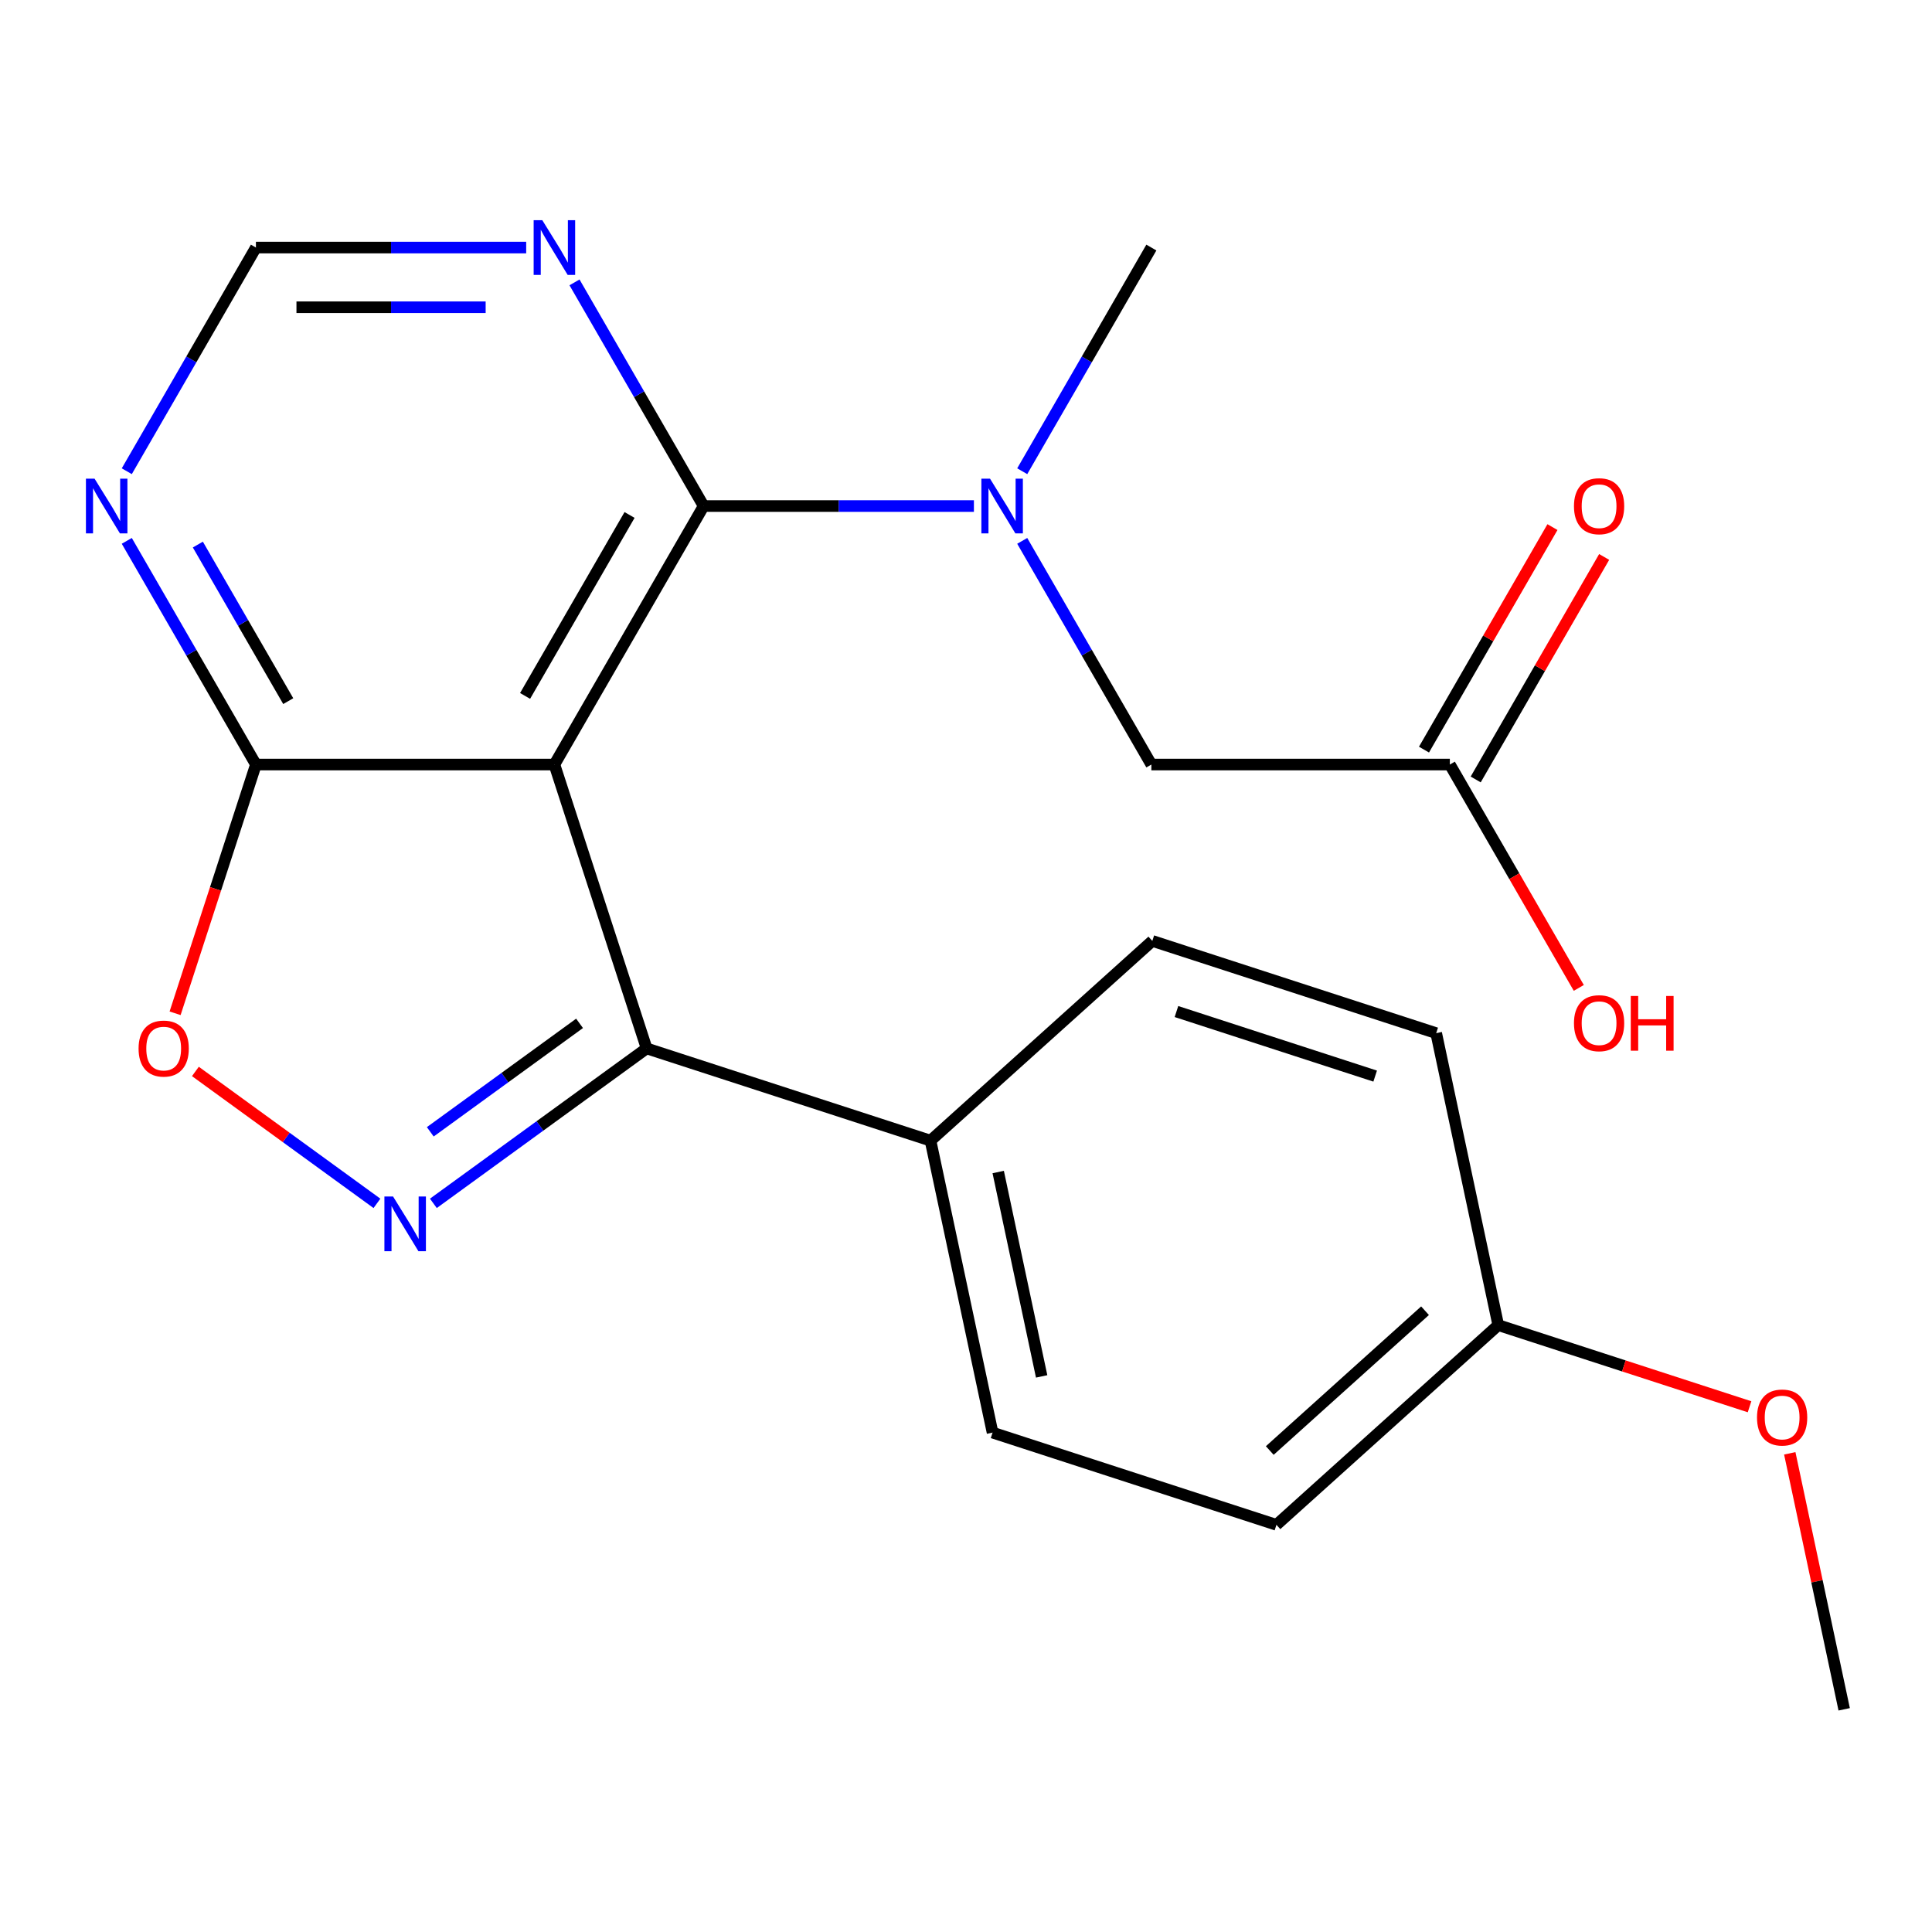 <?xml version='1.0' encoding='iso-8859-1'?>
<svg version='1.1' baseProfile='full'
              xmlns='http://www.w3.org/2000/svg'
                      xmlns:rdkit='http://www.rdkit.org/xml'
                      xmlns:xlink='http://www.w3.org/1999/xlink'
                  xml:space='preserve'
width='1000px' height='1000px' viewBox='0 0 1000 1000'>
<!-- END OF HEADER -->
<rect style='opacity:1.0;fill:#FFFFFF;stroke:none' width='1000' height='1000' x='0' y='0'> </rect>
<path class='bond-1' d='M 286.957,395.724 L 364.203,261.929' style='fill:none;fill-rule:evenodd;stroke:#000000;stroke-width:6px;stroke-linecap:butt;stroke-linejoin:miter;stroke-opacity:1' />
<path class='bond-1' d='M 271.785,360.206 L 325.857,266.549' style='fill:none;fill-rule:evenodd;stroke:#000000;stroke-width:6px;stroke-linecap:butt;stroke-linejoin:miter;stroke-opacity:1' />
<path class='bond-2' d='M 286.957,395.724 L 334.698,542.656' style='fill:none;fill-rule:evenodd;stroke:#000000;stroke-width:6px;stroke-linecap:butt;stroke-linejoin:miter;stroke-opacity:1' />
<path class='bond-3' d='M 286.957,395.724 L 132.464,395.724' style='fill:none;fill-rule:evenodd;stroke:#000000;stroke-width:6px;stroke-linecap:butt;stroke-linejoin:miter;stroke-opacity:1' />
<path class='bond-0' d='M 224.313,622.855 L 279.505,582.756' style='fill:none;fill-rule:evenodd;stroke:#0000FF;stroke-width:6px;stroke-linecap:butt;stroke-linejoin:miter;stroke-opacity:1' />
<path class='bond-0' d='M 279.505,582.756 L 334.698,542.656' style='fill:none;fill-rule:evenodd;stroke:#000000;stroke-width:6px;stroke-linecap:butt;stroke-linejoin:miter;stroke-opacity:1' />
<path class='bond-0' d='M 222.709,585.828 L 261.343,557.758' style='fill:none;fill-rule:evenodd;stroke:#0000FF;stroke-width:6px;stroke-linecap:butt;stroke-linejoin:miter;stroke-opacity:1' />
<path class='bond-0' d='M 261.343,557.758 L 299.978,529.688' style='fill:none;fill-rule:evenodd;stroke:#000000;stroke-width:6px;stroke-linecap:butt;stroke-linejoin:miter;stroke-opacity:1' />
<path class='bond-22' d='M 195.108,622.855 L 148.121,588.717' style='fill:none;fill-rule:evenodd;stroke:#0000FF;stroke-width:6px;stroke-linecap:butt;stroke-linejoin:miter;stroke-opacity:1' />
<path class='bond-22' d='M 148.121,588.717 L 101.134,554.579' style='fill:none;fill-rule:evenodd;stroke:#FF0000;stroke-width:6px;stroke-linecap:butt;stroke-linejoin:miter;stroke-opacity:1' />
<path class='bond-5' d='M 364.203,261.929 L 434.149,261.929' style='fill:none;fill-rule:evenodd;stroke:#000000;stroke-width:6px;stroke-linecap:butt;stroke-linejoin:miter;stroke-opacity:1' />
<path class='bond-5' d='M 434.149,261.929 L 504.094,261.929' style='fill:none;fill-rule:evenodd;stroke:#0000FF;stroke-width:6px;stroke-linecap:butt;stroke-linejoin:miter;stroke-opacity:1' />
<path class='bond-6' d='M 364.203,261.929 L 330.783,204.043' style='fill:none;fill-rule:evenodd;stroke:#000000;stroke-width:6px;stroke-linecap:butt;stroke-linejoin:miter;stroke-opacity:1' />
<path class='bond-6' d='M 330.783,204.043 L 297.362,146.157' style='fill:none;fill-rule:evenodd;stroke:#0000FF;stroke-width:6px;stroke-linecap:butt;stroke-linejoin:miter;stroke-opacity:1' />
<path class='bond-8' d='M 334.698,542.656 L 481.629,590.397' style='fill:none;fill-rule:evenodd;stroke:#000000;stroke-width:6px;stroke-linecap:butt;stroke-linejoin:miter;stroke-opacity:1' />
<path class='bond-4' d='M 132.464,395.724 L 111.547,460.099' style='fill:none;fill-rule:evenodd;stroke:#000000;stroke-width:6px;stroke-linecap:butt;stroke-linejoin:miter;stroke-opacity:1' />
<path class='bond-4' d='M 111.547,460.099 L 90.63,524.474' style='fill:none;fill-rule:evenodd;stroke:#FF0000;stroke-width:6px;stroke-linecap:butt;stroke-linejoin:miter;stroke-opacity:1' />
<path class='bond-7' d='M 132.464,395.724 L 99.043,337.838' style='fill:none;fill-rule:evenodd;stroke:#000000;stroke-width:6px;stroke-linecap:butt;stroke-linejoin:miter;stroke-opacity:1' />
<path class='bond-7' d='M 99.043,337.838 L 65.622,279.952' style='fill:none;fill-rule:evenodd;stroke:#0000FF;stroke-width:6px;stroke-linecap:butt;stroke-linejoin:miter;stroke-opacity:1' />
<path class='bond-7' d='M 149.196,362.909 L 125.802,322.389' style='fill:none;fill-rule:evenodd;stroke:#000000;stroke-width:6px;stroke-linecap:butt;stroke-linejoin:miter;stroke-opacity:1' />
<path class='bond-7' d='M 125.802,322.389 L 102.407,281.868' style='fill:none;fill-rule:evenodd;stroke:#0000FF;stroke-width:6px;stroke-linecap:butt;stroke-linejoin:miter;stroke-opacity:1' />
<path class='bond-11' d='M 529.102,279.952 L 562.522,337.838' style='fill:none;fill-rule:evenodd;stroke:#0000FF;stroke-width:6px;stroke-linecap:butt;stroke-linejoin:miter;stroke-opacity:1' />
<path class='bond-11' d='M 562.522,337.838 L 595.943,395.724' style='fill:none;fill-rule:evenodd;stroke:#000000;stroke-width:6px;stroke-linecap:butt;stroke-linejoin:miter;stroke-opacity:1' />
<path class='bond-19' d='M 529.102,243.907 L 562.522,186.021' style='fill:none;fill-rule:evenodd;stroke:#0000FF;stroke-width:6px;stroke-linecap:butt;stroke-linejoin:miter;stroke-opacity:1' />
<path class='bond-19' d='M 562.522,186.021 L 595.943,128.134' style='fill:none;fill-rule:evenodd;stroke:#000000;stroke-width:6px;stroke-linecap:butt;stroke-linejoin:miter;stroke-opacity:1' />
<path class='bond-23' d='M 272.354,128.134 L 202.409,128.134' style='fill:none;fill-rule:evenodd;stroke:#0000FF;stroke-width:6px;stroke-linecap:butt;stroke-linejoin:miter;stroke-opacity:1' />
<path class='bond-23' d='M 202.409,128.134 L 132.464,128.134' style='fill:none;fill-rule:evenodd;stroke:#000000;stroke-width:6px;stroke-linecap:butt;stroke-linejoin:miter;stroke-opacity:1' />
<path class='bond-23' d='M 251.371,159.033 L 202.409,159.033' style='fill:none;fill-rule:evenodd;stroke:#0000FF;stroke-width:6px;stroke-linecap:butt;stroke-linejoin:miter;stroke-opacity:1' />
<path class='bond-23' d='M 202.409,159.033 L 153.447,159.033' style='fill:none;fill-rule:evenodd;stroke:#000000;stroke-width:6px;stroke-linecap:butt;stroke-linejoin:miter;stroke-opacity:1' />
<path class='bond-9' d='M 65.622,243.907 L 99.043,186.021' style='fill:none;fill-rule:evenodd;stroke:#0000FF;stroke-width:6px;stroke-linecap:butt;stroke-linejoin:miter;stroke-opacity:1' />
<path class='bond-9' d='M 99.043,186.021 L 132.464,128.134' style='fill:none;fill-rule:evenodd;stroke:#000000;stroke-width:6px;stroke-linecap:butt;stroke-linejoin:miter;stroke-opacity:1' />
<path class='bond-13' d='M 481.629,590.397 L 513.75,741.514' style='fill:none;fill-rule:evenodd;stroke:#000000;stroke-width:6px;stroke-linecap:butt;stroke-linejoin:miter;stroke-opacity:1' />
<path class='bond-13' d='M 516.671,606.64 L 539.156,712.422' style='fill:none;fill-rule:evenodd;stroke:#000000;stroke-width:6px;stroke-linecap:butt;stroke-linejoin:miter;stroke-opacity:1' />
<path class='bond-14' d='M 481.629,590.397 L 596.44,487.021' style='fill:none;fill-rule:evenodd;stroke:#000000;stroke-width:6px;stroke-linecap:butt;stroke-linejoin:miter;stroke-opacity:1' />
<path class='bond-10' d='M 750.436,395.724 L 595.943,395.724' style='fill:none;fill-rule:evenodd;stroke:#000000;stroke-width:6px;stroke-linecap:butt;stroke-linejoin:miter;stroke-opacity:1' />
<path class='bond-12' d='M 763.816,403.449 L 797.063,345.863' style='fill:none;fill-rule:evenodd;stroke:#000000;stroke-width:6px;stroke-linecap:butt;stroke-linejoin:miter;stroke-opacity:1' />
<path class='bond-12' d='M 797.063,345.863 L 830.311,288.276' style='fill:none;fill-rule:evenodd;stroke:#FF0000;stroke-width:6px;stroke-linecap:butt;stroke-linejoin:miter;stroke-opacity:1' />
<path class='bond-12' d='M 737.057,388 L 770.304,330.413' style='fill:none;fill-rule:evenodd;stroke:#000000;stroke-width:6px;stroke-linecap:butt;stroke-linejoin:miter;stroke-opacity:1' />
<path class='bond-12' d='M 770.304,330.413 L 803.552,272.827' style='fill:none;fill-rule:evenodd;stroke:#FF0000;stroke-width:6px;stroke-linecap:butt;stroke-linejoin:miter;stroke-opacity:1' />
<path class='bond-16' d='M 750.436,395.724 L 783.811,453.531' style='fill:none;fill-rule:evenodd;stroke:#000000;stroke-width:6px;stroke-linecap:butt;stroke-linejoin:miter;stroke-opacity:1' />
<path class='bond-16' d='M 783.811,453.531 L 817.185,511.337' style='fill:none;fill-rule:evenodd;stroke:#FF0000;stroke-width:6px;stroke-linecap:butt;stroke-linejoin:miter;stroke-opacity:1' />
<path class='bond-18' d='M 513.75,741.514 L 660.682,789.255' style='fill:none;fill-rule:evenodd;stroke:#000000;stroke-width:6px;stroke-linecap:butt;stroke-linejoin:miter;stroke-opacity:1' />
<path class='bond-17' d='M 596.44,487.021 L 743.372,534.762' style='fill:none;fill-rule:evenodd;stroke:#000000;stroke-width:6px;stroke-linecap:butt;stroke-linejoin:miter;stroke-opacity:1' />
<path class='bond-17' d='M 608.932,523.568 L 711.784,556.987' style='fill:none;fill-rule:evenodd;stroke:#000000;stroke-width:6px;stroke-linecap:butt;stroke-linejoin:miter;stroke-opacity:1' />
<path class='bond-15' d='M 775.493,685.879 L 743.372,534.762' style='fill:none;fill-rule:evenodd;stroke:#000000;stroke-width:6px;stroke-linecap:butt;stroke-linejoin:miter;stroke-opacity:1' />
<path class='bond-20' d='M 775.493,685.879 L 840.528,707.01' style='fill:none;fill-rule:evenodd;stroke:#000000;stroke-width:6px;stroke-linecap:butt;stroke-linejoin:miter;stroke-opacity:1' />
<path class='bond-20' d='M 840.528,707.01 L 905.562,728.141' style='fill:none;fill-rule:evenodd;stroke:#FF0000;stroke-width:6px;stroke-linecap:butt;stroke-linejoin:miter;stroke-opacity:1' />
<path class='bond-24' d='M 775.493,685.879 L 660.682,789.255' style='fill:none;fill-rule:evenodd;stroke:#000000;stroke-width:6px;stroke-linecap:butt;stroke-linejoin:miter;stroke-opacity:1' />
<path class='bond-24' d='M 737.596,678.423 L 657.228,750.786' style='fill:none;fill-rule:evenodd;stroke:#000000;stroke-width:6px;stroke-linecap:butt;stroke-linejoin:miter;stroke-opacity:1' />
<path class='bond-21' d='M 926.383,752.242 L 940.464,818.49' style='fill:none;fill-rule:evenodd;stroke:#FF0000;stroke-width:6px;stroke-linecap:butt;stroke-linejoin:miter;stroke-opacity:1' />
<path class='bond-21' d='M 940.464,818.49 L 954.545,884.737' style='fill:none;fill-rule:evenodd;stroke:#000000;stroke-width:6px;stroke-linecap:butt;stroke-linejoin:miter;stroke-opacity:1' />
<path  class='atom-1' d='M 203.45 619.305
L 212.73 634.305
Q 213.65 635.785, 215.13 638.465
Q 216.61 641.145, 216.69 641.305
L 216.69 619.305
L 220.45 619.305
L 220.45 647.625
L 216.57 647.625
L 206.61 631.225
Q 205.45 629.305, 204.21 627.105
Q 203.01 624.905, 202.65 624.225
L 202.65 647.625
L 198.97 647.625
L 198.97 619.305
L 203.45 619.305
' fill='#0000FF'/>
<path  class='atom-5' d='M 71.723 542.736
Q 71.723 535.936, 75.083 532.136
Q 78.443 528.336, 84.723 528.336
Q 91.003 528.336, 94.363 532.136
Q 97.723 535.936, 97.723 542.736
Q 97.723 549.616, 94.323 553.536
Q 90.923 557.416, 84.723 557.416
Q 78.483 557.416, 75.083 553.536
Q 71.723 549.656, 71.723 542.736
M 84.723 554.216
Q 89.043 554.216, 91.363 551.336
Q 93.723 548.416, 93.723 542.736
Q 93.723 537.176, 91.363 534.376
Q 89.043 531.536, 84.723 531.536
Q 80.403 531.536, 78.043 534.336
Q 75.723 537.136, 75.723 542.736
Q 75.723 548.456, 78.043 551.336
Q 80.403 554.216, 84.723 554.216
' fill='#FF0000'/>
<path  class='atom-6' d='M 512.436 247.769
L 521.716 262.769
Q 522.636 264.249, 524.116 266.929
Q 525.596 269.609, 525.676 269.769
L 525.676 247.769
L 529.436 247.769
L 529.436 276.089
L 525.556 276.089
L 515.596 259.689
Q 514.436 257.769, 513.196 255.569
Q 511.996 253.369, 511.636 252.689
L 511.636 276.089
L 507.956 276.089
L 507.956 247.769
L 512.436 247.769
' fill='#0000FF'/>
<path  class='atom-7' d='M 280.697 113.974
L 289.977 128.974
Q 290.897 130.454, 292.377 133.134
Q 293.857 135.814, 293.937 135.974
L 293.937 113.974
L 297.697 113.974
L 297.697 142.294
L 293.817 142.294
L 283.857 125.894
Q 282.697 123.974, 281.457 121.774
Q 280.257 119.574, 279.897 118.894
L 279.897 142.294
L 276.217 142.294
L 276.217 113.974
L 280.697 113.974
' fill='#0000FF'/>
<path  class='atom-8' d='M 48.957 247.769
L 58.237 262.769
Q 59.157 264.249, 60.637 266.929
Q 62.117 269.609, 62.197 269.769
L 62.197 247.769
L 65.957 247.769
L 65.957 276.089
L 62.077 276.089
L 52.117 259.689
Q 50.957 257.769, 49.717 255.569
Q 48.517 253.369, 48.157 252.689
L 48.157 276.089
L 44.477 276.089
L 44.477 247.769
L 48.957 247.769
' fill='#0000FF'/>
<path  class='atom-13' d='M 814.683 262.009
Q 814.683 255.209, 818.043 251.409
Q 821.403 247.609, 827.683 247.609
Q 833.963 247.609, 837.323 251.409
Q 840.683 255.209, 840.683 262.009
Q 840.683 268.889, 837.283 272.809
Q 833.883 276.689, 827.683 276.689
Q 821.443 276.689, 818.043 272.809
Q 814.683 268.929, 814.683 262.009
M 827.683 273.489
Q 832.003 273.489, 834.323 270.609
Q 836.683 267.689, 836.683 262.009
Q 836.683 256.449, 834.323 253.649
Q 832.003 250.809, 827.683 250.809
Q 823.363 250.809, 821.003 253.609
Q 818.683 256.409, 818.683 262.009
Q 818.683 267.729, 821.003 270.609
Q 823.363 273.489, 827.683 273.489
' fill='#FF0000'/>
<path  class='atom-17' d='M 814.683 529.599
Q 814.683 522.799, 818.043 518.999
Q 821.403 515.199, 827.683 515.199
Q 833.963 515.199, 837.323 518.999
Q 840.683 522.799, 840.683 529.599
Q 840.683 536.479, 837.283 540.399
Q 833.883 544.279, 827.683 544.279
Q 821.443 544.279, 818.043 540.399
Q 814.683 536.519, 814.683 529.599
M 827.683 541.079
Q 832.003 541.079, 834.323 538.199
Q 836.683 535.279, 836.683 529.599
Q 836.683 524.039, 834.323 521.239
Q 832.003 518.399, 827.683 518.399
Q 823.363 518.399, 821.003 521.199
Q 818.683 523.999, 818.683 529.599
Q 818.683 535.319, 821.003 538.199
Q 823.363 541.079, 827.683 541.079
' fill='#FF0000'/>
<path  class='atom-17' d='M 844.083 515.519
L 847.923 515.519
L 847.923 527.559
L 862.403 527.559
L 862.403 515.519
L 866.243 515.519
L 866.243 543.839
L 862.403 543.839
L 862.403 530.759
L 847.923 530.759
L 847.923 543.839
L 844.083 543.839
L 844.083 515.519
' fill='#FF0000'/>
<path  class='atom-21' d='M 909.425 733.7
Q 909.425 726.9, 912.785 723.1
Q 916.145 719.3, 922.425 719.3
Q 928.705 719.3, 932.065 723.1
Q 935.425 726.9, 935.425 733.7
Q 935.425 740.58, 932.025 744.5
Q 928.625 748.38, 922.425 748.38
Q 916.185 748.38, 912.785 744.5
Q 909.425 740.62, 909.425 733.7
M 922.425 745.18
Q 926.745 745.18, 929.065 742.3
Q 931.425 739.38, 931.425 733.7
Q 931.425 728.14, 929.065 725.34
Q 926.745 722.5, 922.425 722.5
Q 918.105 722.5, 915.745 725.3
Q 913.425 728.1, 913.425 733.7
Q 913.425 739.42, 915.745 742.3
Q 918.105 745.18, 922.425 745.18
' fill='#FF0000'/>
</svg>
